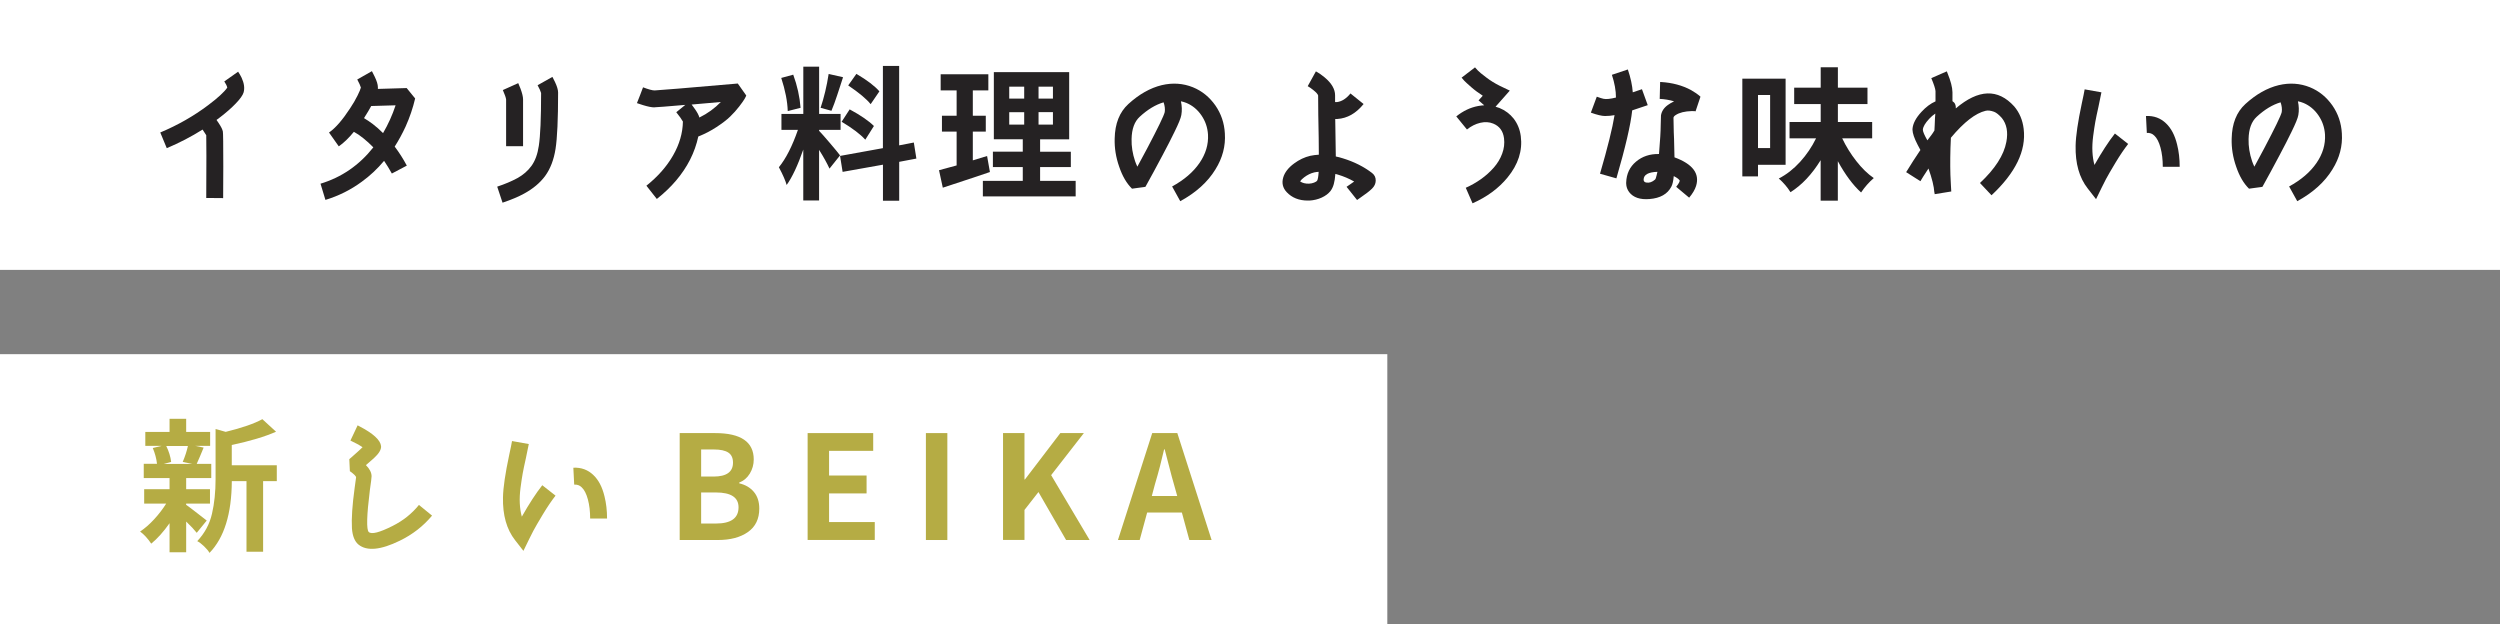 <?xml version="1.0" encoding="UTF-8"?><svg id="_レイヤー_2" xmlns="http://www.w3.org/2000/svg" width="528" height="131.8" viewBox="0 0 528 131.8"><rect x="0" y="0" width="528" height="131.8" fill="#808080" stroke="none"/><defs><style>.cls-1{fill:#fff;}.cls-2{fill:#252223;}.cls-3{fill:#b5ac44;}</style></defs><g id="_レイヤー_1-2"><rect class="cls-1" width="528" height="57"/><rect class="cls-1" y="74.8" width="293" height="57"/><g><path class="cls-2" d="M42.79,27.36c-2.4,1.51-4.92,2.82-7.57,3.93l-1.37-3.31c3.69-1.55,7.07-3.47,10.13-5.78,2.01-1.51,3.35-2.74,4.02-3.69-.08-.38-.29-.81-.63-1.31l2.92-2.06c.26,.38,.51,.8,.74,1.28,.54,1.17,.67,2.2,.42,3.1-.18,.6-.73,1.38-1.67,2.35-.87,.91-1.96,1.87-3.25,2.86-.26,.2-.53,.4-.8,.6,.16,.24,.31,.46,.45,.66,.52,.77,.81,1.37,.89,1.79,.06,.28,.09,2.73,.09,7.36-.02,2.26-.03,4.5-.03,6.7l-3.57-.03c.04-7.45,.04-11.86,0-13.25-.18-.3-.44-.69-.77-1.19Z"/><path class="cls-2" d="M67.68,38.8c4.47-1.35,8.19-3.91,11.17-7.68-.71-.73-1.44-1.39-2.17-1.97-.64-.52-1.28-.95-1.94-1.31-1.11,1.35-2.17,2.37-3.19,3.07l-2.06-2.92c1.35-.93,2.83-2.63,4.44-5.09,.66-.99,1.18-1.9,1.58-2.71,.4-.81,.64-1.38,.71-1.7-.12-.42-.38-.98-.77-1.7l3.1-1.76c.2,.36,.39,.73,.57,1.13,.46,.95,.69,1.71,.69,2.26v.36l6.08-.18,1.79,2.2c-.48,2.03-1.15,4.01-2.03,5.96-.68,1.47-1.44,2.87-2.29,4.2,.93,1.23,1.79,2.57,2.56,4.02l-3.16,1.67c-.52-.93-1.06-1.83-1.64-2.68-1.41,1.69-2.98,3.16-4.71,4.41-2.32,1.71-4.88,2.99-7.68,3.84l-1.04-3.43Zm11.02-12.63c.75,.58,1.49,1.22,2.2,1.94,1.07-1.83,1.96-3.78,2.65-5.87l-5.15,.15c-.4,.73-.84,1.49-1.34,2.26-.06,.08-.12,.18-.18,.3,.6,.36,1.2,.76,1.82,1.22Z"/><path class="cls-2" d="M106.14,42.82l-1.13-3.4c1.63-.54,3.05-1.14,4.26-1.8,1.21-.67,2.19-1.51,2.95-2.55,.79-1.07,1.32-2.5,1.58-4.29,.32-2.08,.48-5.8,.48-11.14-.1-.38-.35-.92-.74-1.64l3.13-1.76c.18,.34,.36,.7,.54,1.07,.44,.93,.66,1.68,.66,2.23,0,5.64-.18,9.61-.54,11.9-.36,2.29-1.09,4.21-2.2,5.73-1.07,1.45-2.55,2.69-4.44,3.72-1.19,.66-2.7,1.29-4.53,1.91Zm4.32-11.94h-3.57v-9.86c-.04-.38-.27-1.04-.69-2l3.25-1.46c.16,.36,.32,.74,.48,1.16,.36,.97,.54,1.73,.54,2.26v9.89Z"/><path class="cls-2" d="M138.24,22.68c-.6,0-1.41-.16-2.44-.48-.46-.14-.88-.28-1.28-.42l.66-1.67,.63-1.67c1.15,.44,1.97,.66,2.44,.66,.77-.02,6.63-.51,17.57-1.46l1.79,2.53c-.08,.2-.2,.45-.37,.74-.17,.3-.54,.82-1.12,1.58-.58,.75-1.22,1.47-1.92,2.14-.7,.68-1.66,1.41-2.86,2.2-1.2,.79-2.49,1.46-3.86,2-.36,1.67-.93,3.3-1.73,4.88-1.57,3.08-3.91,5.85-7.03,8.31l-2.2-2.8c2.4-1.91,4.28-4.04,5.63-6.39,1.35-2.35,2.04-4.74,2.08-7.16-.26-.48-.73-1.13-1.4-1.97l1.91-1.55c-3.93,.34-6.1,.51-6.49,.51Zm9.47,2.14c1.73-.85,3.24-1.95,4.53-3.28-2.28,.2-4.34,.38-6.17,.54,.18,.24,.35,.47,.51,.69,.64,.87,1.01,1.56,1.13,2.06Z"/><path class="cls-2" d="M177.42,32.81l-2.23,2.8c-.54-1.17-1.27-2.49-2.2-3.96v10.69h-3.34v-10.75c-1.17,3.36-2.34,5.85-3.51,7.48-.24-.89-.78-2.14-1.64-3.75,1.49-1.83,2.83-4.46,4.02-7.89h-3.48v-3.37h4.62V14.08h3.34v9.98h4.53v3.37h-4.53v.21c.42,.42,1.17,1.27,2.26,2.55,1.09,1.28,1.82,2.16,2.17,2.64Zm-8.34-10.04l-2.71,.69c-.06-2.04-.52-4.38-1.37-7l2.53-.69c.85,2.32,1.37,4.66,1.55,7Zm5.93-7.15l3.04,.69c-.12,.38-.32,.99-.6,1.85-.28,.85-.5,1.52-.66,2.01-.16,.49-.35,1.04-.58,1.67-.23,.62-.43,1.15-.61,1.56l-2.29-.63c.73-2.18,1.3-4.57,1.7-7.15Zm18.53,17.87l-3.63,.69v8.22h-3.43v-7.62l-8.52,1.52-.54-3.37,9.05-1.64V13.93h3.43V30.7l3.1-.6,.54,3.4Zm-15.79-7.77l1.7-2.62c2.28,1.23,3.99,2.4,5.12,3.51l-1.82,2.89c-1.09-1.19-2.76-2.45-5-3.78Zm7.98-6.43l-1.85,2.71c-.87-1.09-2.45-2.41-4.74-3.96l1.73-2.44c2.28,1.35,3.9,2.58,4.85,3.69Z"/><path class="cls-2" d="M208.47,32.93l.6,3.4c-1.41,.5-4.73,1.6-9.95,3.31l-.8-3.69c.44-.1,1.68-.44,3.72-1.01v-7.15h-3.1v-3.34h3.1v-5.36h-3.37v-3.4h10.07v3.4h-3.28v5.36h2.74v3.34h-2.74v6.08c1.35-.4,2.35-.7,3.01-.92Zm11.2,5.27h7.51v3.28h-19.6v-3.28h8.43v-2.92h-6.31v-3.25h6.31v-2.62h-6.11V15.24h15.91v14.18h-6.14v2.62h6.49v3.25h-6.49v2.92Zm-6.52-19.9v2.53h3.16v-2.53h-3.16Zm0,5.39v2.62h3.16v-2.62h-3.16Zm9.23-2.86v-2.53h-3.04v2.53h3.04Zm0,5.48v-2.62h-3.04v2.62h3.04Z"/><path class="cls-2" d="M247.54,39.39c2.54-1.39,4.47-3.04,5.79-4.96,1.32-1.92,1.92-3.93,1.8-6.03-.1-1.49-.56-2.83-1.39-4.04-.82-1.2-1.87-2.07-3.14-2.61-.4-.16-.79-.28-1.19-.36,.22,1.01,.25,1.98,.09,2.89-.1,.64-.59,1.84-1.46,3.6-.64,1.33-1.49,3-2.56,5-1.25,2.36-2.44,4.56-3.57,6.58l-2.83,.39c-1.13-1.11-2.04-2.66-2.71-4.65-.7-1.99-1.01-3.96-.95-5.93,.06-3.16,1.02-5.59,2.89-7.3,2.26-2.06,4.62-3.4,7.06-3.99,2.3-.54,4.5-.39,6.58,.45,1.93,.79,3.5,2.08,4.74,3.84,1.21,1.75,1.88,3.71,2,5.9,.18,2.66-.49,5.2-2,7.62-1.63,2.66-4.1,4.89-7.42,6.7l-1.73-3.13Zm-1.55-15.7c.1-.64,.02-1.33-.24-2.08-1.69,.5-3.37,1.51-5.03,3.04-1.11,1.01-1.69,2.58-1.73,4.71-.04,1.55,.21,3.11,.74,4.68,.14,.4,.3,.78,.48,1.16,.73-1.37,1.43-2.66,2.08-3.87,2.28-4.33,3.51-6.87,3.69-7.62Z"/><path class="cls-2" d="M284.4,39.45c.12-.1,.4-.29,.83-.57,.3-.22,.56-.4,.77-.54-1.09-.62-2.23-1.1-3.43-1.46-.18-.06-.36-.11-.54-.15-.06,.85-.17,1.57-.33,2.14-.16,.58-.39,1.06-.69,1.46-.46,.58-1.08,1.04-1.86,1.4-.78,.36-1.64,.57-2.58,.63h-.36c-1.87,0-3.36-.6-4.47-1.79-.83-.89-1.07-1.94-.71-3.13,.32-1.05,1.08-2.03,2.29-2.92,1.07-.79,2.2-1.33,3.4-1.61,.58-.12,1.18-.2,1.82-.24,0-.69-.01-1.88-.03-3.54-.08-3.63-.12-6.62-.12-8.97-.08-.28-.42-.66-1.01-1.13-.42-.34-.81-.62-1.19-.83l1.73-3.13c.62,.34,1.23,.76,1.85,1.28,1.47,1.23,2.2,2.49,2.2,3.78v1.43h.39c1.01-.12,1.97-.72,2.86-1.82l2.77,2.23c-1.59,1.97-3.44,3.02-5.54,3.16h-.45c.02,.95,.04,2.26,.06,3.93,.04,1.89,.06,3.22,.06,3.99,.5,.1,.99,.23,1.49,.39,2.38,.73,4.44,1.77,6.17,3.1,.54,.42,.79,.96,.77,1.64-.02,.62-.28,1.17-.79,1.67-.51,.5-1.35,1.15-2.55,1.97-.36,.24-.56,.38-.6,.42l-2.23-2.8Zm-6.23-1.28c.16-.24,.27-.86,.33-1.88-.34,.02-.65,.06-.92,.12-.75,.18-1.47,.53-2.14,1.04-.4,.3-.69,.59-.86,.86,.48,.34,1.1,.5,1.88,.48,.4-.02,.75-.09,1.07-.22,.32-.13,.54-.26,.66-.4Z"/><path class="cls-2" d="M307.56,24.59c1.43-1.15,2.97-1.89,4.62-2.2,.44-.08,.86-.13,1.28-.15l-1.19-1.04,.89-.98c-.87-.56-1.69-1.16-2.44-1.82-.75-.66-1.25-1.11-1.49-1.37-.24-.26-.42-.47-.54-.63l2.83-2.17c.14,.16,.34,.38,.6,.66,.26,.28,.84,.76,1.74,1.44,.9,.69,1.87,1.29,2.9,1.8l2.11,1.01-3.01,3.4c.28,.08,.56,.17,.83,.27,1.21,.5,2.21,1.25,3.01,2.26,.81,1.07,1.31,2.3,1.49,3.69,.4,3.06-.54,5.97-2.8,8.73-1.87,2.28-4.33,4.1-7.39,5.45l-1.43-3.28c1.13-.5,2.2-1.11,3.22-1.83,1.01-.72,1.91-1.53,2.7-2.43,.78-.89,1.38-1.88,1.77-2.95,.4-1.07,.53-2.15,.39-3.25-.2-1.53-.96-2.56-2.29-3.1-.83-.34-1.74-.39-2.73-.16-.98,.23-1.92,.7-2.81,1.41l-2.26-2.77Z"/><path class="cls-2" d="M340.99,24.32c-.66,.12-1.33,.18-2.01,.18s-1.68-.24-2.99-.71l1.25-3.37c.66,.24,1.13,.39,1.43,.45,.56,.12,1.43,.03,2.62-.27,0-1.47-.29-3.07-.86-4.8l3.37-1.13c.6,1.77,.94,3.38,1.04,4.83,.58-.2,1.22-.42,1.94-.66l1.22,3.37c-1.27,.44-2.36,.8-3.28,1.1-.32,3.02-1.43,7.8-3.34,14.36l-3.46-.98c1.61-5.52,2.63-9.64,3.07-12.36Zm17.13-.8c-.06-.04-.33-.06-.8-.06-1.49,.04-2.62,.32-3.4,.83-.32,.2-.48,.4-.48,.6,0,.89,.02,1.9,.06,3.01l.06,1.46c.06,1.77,.09,3.06,.09,3.87,3.85,1.41,5.37,3.43,4.56,6.05-.24,.77-.73,1.6-1.46,2.47l-2.74-2.29c.6-.75,.83-1.22,.71-1.4-.06-.08-.16-.18-.3-.3-.22-.18-.53-.37-.92-.57-.1,1.05-.27,1.8-.51,2.23-.81,1.57-2.35,2.44-4.62,2.62-1.99,.16-3.42-.33-4.29-1.46-.4-.54-.61-1.13-.63-1.79v-.24c.06-1.83,.75-3.3,2.08-4.41,1.31-1.11,2.93-1.65,4.85-1.61,.24-2.88,.36-4.88,.36-6.02,.02-1.25,.04-1.97,.06-2.14,.14-.87,.63-1.61,1.46-2.2,.42-.3,.85-.56,1.31-.77-1.03-.3-2.05-.47-3.04-.51l.09-3.57h.15c2.4,.14,4.53,.71,6.37,1.7,.75,.42,1.42,.88,2,1.4l-1.04,3.1Zm-10.37,15.04c.6,.1,1.19-.11,1.79-.63,.12-.12,.23-.41,.33-.88,.1-.47,.16-.72,.18-.76-1.93,.06-2.9,.61-2.92,1.64,0,.38,.21,.59,.63,.63Z"/><path class="cls-2" d="M377.13,34.81h-5.84v2.44h-3.31V16.61h9.14v18.2Zm-3.28-14.74h-2.56v11.2h2.56v-11.2Zm21.53,9.14h-6.31c.81,1.71,1.81,3.31,2.98,4.81,1.17,1.5,2.4,2.7,3.69,3.59-1.01,.87-1.91,1.89-2.68,3.04-1.71-1.55-3.35-3.75-4.91-6.61v8.34h-3.63v-8.55c-1.85,3-3.97,5.25-6.37,6.76-.64-1.03-1.46-2-2.47-2.89,1.63-.83,3.13-2.01,4.5-3.51,1.37-1.51,2.49-3.17,3.37-4.97h-5.6v-3.46h6.58v-3.78h-5.6v-3.46h5.6v-4.32h3.63v4.32h6.25v3.46h-6.25v3.78h7.24v3.46Z"/><path class="cls-2" d="M412.36,21.37c.52,.32,.75,.82,.71,1.52,4.79-4.07,8.9-4.21,12.33-.42,1.11,1.31,1.78,2.89,2,4.74,.56,4.61-1.71,9.28-6.79,14.03l-2.44-2.59c3.2-3,5.05-5.89,5.57-8.67,.4-2.08,.08-3.77-.95-5.06-.62-.69-1.16-1.13-1.64-1.31-.7-.26-1.29-.33-1.79-.21-2.12,.5-4.57,2.39-7.33,5.69-.04,.99-.07,1.72-.09,2.17-.08,2.88-.06,5.27,.06,7.18,.02,.34,.03,.6,.04,.79,0,.19,.03,.59,.07,1.21l-3.51,.57c-.02-.12-.03-.23-.03-.33h-.03c-.08-1.31-.5-3.01-1.25-5.09-.91,1.39-1.48,2.28-1.7,2.68l-3.01-1.91c1.03-1.69,2.04-3.25,3.01-4.68l-.6-1.13c-.7-1.35-1.05-2.39-1.07-3.13v-.18c.08-1.13,.71-2.34,1.91-3.63,.93-1.01,1.92-1.75,2.95-2.2,.02-.62,.02-1.34,0-2.17-.04-.52-.34-1.43-.89-2.74l3.28-1.43,.15,.39c.67,1.63,1.02,2.97,1.04,4.02v1.91Zm-4.91,3.72c-.85,.91-1.3,1.68-1.34,2.29v.06c.02,.4,.34,1.13,.95,2.2,.38-.52,.67-.89,.86-1.13,.2-.26,.41-.58,.63-.95l.06-1.13c.04-.73,.06-1.25,.06-1.55l.06-.77v-.12c-.46,.3-.88,.67-1.28,1.1Z"/><path class="cls-2" d="M442.69,42.07l-1.76-2.26c-1.79-2.28-2.64-5.3-2.56-9.05,.04-2.06,.48-5.04,1.31-8.94,.3-1.37,.5-2.35,.6-2.95l3.54,.63c-.12,.64-.33,1.66-.63,3.07-.3,1.33-.52,2.38-.66,3.16-.14,.77-.29,1.77-.45,2.98-.16,1.21-.21,2.32-.16,3.32,.05,1,.19,1.94,.43,2.81,1.55-2.74,2.99-4.95,4.32-6.64l2.8,2.2c-.81,1.03-1.71,2.35-2.68,3.96-.97,1.61-1.64,2.77-2.01,3.47-.37,.71-.65,1.27-.85,1.68l-1.25,2.56Zm12.3-13.43c-.42-.42-.94-.61-1.58-.57l-.18-3.57c1.67-.08,3.08,.44,4.23,1.55,1.09,1.03,1.88,2.53,2.35,4.5,.36,1.43,.54,2.99,.54,4.68h-3.57c0-1.51-.16-2.85-.48-4.04-.32-1.18-.75-2.03-1.31-2.55Z"/><path class="cls-2" d="M483.45,39.39c2.54-1.39,4.47-3.04,5.79-4.96,1.32-1.92,1.92-3.93,1.8-6.03-.1-1.49-.56-2.83-1.39-4.04-.82-1.2-1.87-2.07-3.14-2.61-.4-.16-.79-.28-1.19-.36,.22,1.01,.25,1.98,.09,2.89-.1,.64-.59,1.84-1.46,3.6-.64,1.33-1.49,3-2.56,5-1.25,2.36-2.44,4.56-3.57,6.58l-2.83,.39c-1.13-1.11-2.04-2.66-2.71-4.65-.7-1.99-1.01-3.96-.95-5.93,.06-3.16,1.02-5.59,2.89-7.3,2.26-2.06,4.62-3.4,7.06-3.99,2.3-.54,4.5-.39,6.58,.45,1.93,.79,3.5,2.08,4.74,3.84,1.21,1.75,1.88,3.71,2,5.9,.18,2.66-.49,5.2-2,7.62-1.63,2.66-4.1,4.89-7.42,6.7l-1.73-3.13Zm-1.55-15.7c.1-.64,.02-1.33-.24-2.08-1.69,.5-3.37,1.51-5.03,3.04-1.11,1.01-1.69,2.58-1.73,4.71-.04,1.55,.21,3.11,.74,4.68,.14,.4,.3,.78,.48,1.16,.73-1.37,1.43-2.66,2.08-3.87,2.28-4.33,3.51-6.87,3.69-7.62Z"/><path class="cls-3" d="M39.31,106.37v.24c.44,.3,1.26,.92,2.46,1.86,1.2,.94,1.83,1.44,1.89,1.47l-2.11,2.59c-.52-.66-1.26-1.45-2.23-2.38v6.49h-3.51v-6.14c-1.27,1.81-2.56,3.25-3.87,4.32-.73-1.09-1.52-1.95-2.35-2.56,.99-.66,1.98-1.51,2.96-2.58,.98-1.06,1.83-2.17,2.55-3.32h-4.65v-3.04h5.36v-2.35h-5.45v-3.01h2.8c-.12-1.09-.42-2.2-.89-3.34l1.85-.45h-3.43v-2.95h5.12v-2.77h3.51v2.77h5.06v2.95h-3.13l1.76,.36c-.56,1.37-1.04,2.51-1.46,3.43h3.07v3.01h-5.3v2.35h5.03v3.04h-5.03Zm.39-12.18h-4.59c.56,1.13,.9,2.25,1.04,3.37l-1.55,.42h5.99l-2-.42c.5-1.17,.86-2.29,1.1-3.37Zm18.76,4.08v3.34h-2.89v14.92h-3.51v-14.92h-3.1c-.04,6.91-1.61,11.96-4.71,15.16-.22-.4-.6-.86-1.15-1.39-.55-.53-1.03-.89-1.44-1.09,1.57-1.67,2.61-3.59,3.11-5.78,.51-2.18,.76-4.63,.76-7.33v-10.57l2.14,.6c3.47-.85,6.06-1.75,7.74-2.68l2.89,2.65c-2.32,1.03-5.44,1.97-9.35,2.8v4.29h9.5Z"/><path class="cls-3" d="M77.29,98.24c.77,.77,1.17,1.55,1.19,2.32,0,.16-.03,.48-.09,.95l-.27,1.97c-.68,5.42-.75,8.38-.24,8.88,.6,.54,2.27,.11,5.03-1.28,2.22-1.11,4.08-2.59,5.57-4.44l2.77,2.26c-1.85,2.22-4.12,3.99-6.82,5.3-4.03,1.97-6.93,2.24-8.7,.83-.81-.66-1.28-1.8-1.4-3.43-.12-2.06,.07-4.91,.57-8.55l.3-2.2c.04-.24-.4-.69-1.31-1.34l-.12-2.53,.98-.86c.75-.66,1.36-1.21,1.82-1.67-.68-.46-1.53-.92-2.56-1.4l1.52-3.22,.33,.18c2.96,1.53,4.5,2.94,4.62,4.23,.06,.71-.46,1.57-1.55,2.56-.44,.4-.98,.87-1.64,1.43Z"/><path class="cls-3" d="M110.55,116.35l-1.76-2.26c-1.79-2.28-2.64-5.3-2.56-9.05,.04-2.06,.48-5.04,1.31-8.94,.3-1.37,.5-2.35,.6-2.95l3.54,.63c-.12,.64-.33,1.66-.63,3.07-.3,1.33-.52,2.38-.66,3.16-.14,.77-.29,1.77-.45,2.98-.16,1.21-.21,2.32-.16,3.32,.05,1,.19,1.94,.43,2.81,1.55-2.74,2.99-4.95,4.32-6.64l2.8,2.2c-.81,1.03-1.71,2.35-2.68,3.96-.97,1.61-1.64,2.77-2.01,3.47-.37,.71-.65,1.27-.85,1.68l-1.25,2.56Zm12.3-13.43c-.42-.42-.94-.61-1.58-.57l-.18-3.57c1.67-.08,3.08,.44,4.23,1.55,1.09,1.03,1.88,2.53,2.35,4.5,.36,1.43,.54,2.99,.54,4.68h-3.57c0-1.51-.16-2.85-.48-4.04-.32-1.18-.75-2.03-1.31-2.55Z"/><path class="cls-3" d="M143.55,114.05v-22.58h7.48c5.44,0,8.16,1.86,8.16,5.57,0,1.07-.28,2.07-.83,2.98-.56,.91-1.3,1.54-2.23,1.88v.18c1.29,.3,2.32,.9,3.08,1.8,.76,.9,1.15,2.08,1.15,3.53,0,2.18-.8,3.84-2.4,4.96-1.6,1.12-3.71,1.68-6.33,1.68h-8.07Zm4.53-13.4h2.62c2.74,0,4.11-.98,4.11-2.95,0-.97-.33-1.68-.98-2.11-.66-.44-1.68-.66-3.07-.66h-2.68v5.72Zm0,9.92h3.13c3.18,0,4.77-1.14,4.77-3.43,0-2.08-1.59-3.13-4.77-3.13h-3.13v6.55Z"/><path class="cls-3" d="M170.57,114.05v-22.58h13.85v3.75h-9.32v5.21h7.92v3.78h-7.92v6.05h9.65v3.78h-14.18Z"/><path class="cls-3" d="M195.55,114.05v-22.58h4.53v22.58h-4.53Z"/><path class="cls-3" d="M211.84,114.05v-22.58h4.53v9.8h.09l7.48-9.8h4.97l-6.91,8.88,8.13,13.7h-4.97l-5.84-10.13-2.95,3.78v6.34h-4.53Z"/><path class="cls-3" d="M251.19,114.05l-1.58-5.81h-7.33l-1.58,5.81h-4.59l7.24-22.58h5.3l7.24,22.58h-4.71Zm-7.92-9.29h5.36l-.69-2.47c-.26-.87-.61-2.16-1.04-3.86-.44-1.7-.74-2.87-.92-3.53h-.12c-.52,2.3-1.16,4.77-1.94,7.39l-.66,2.47Z"/></g></g></svg>